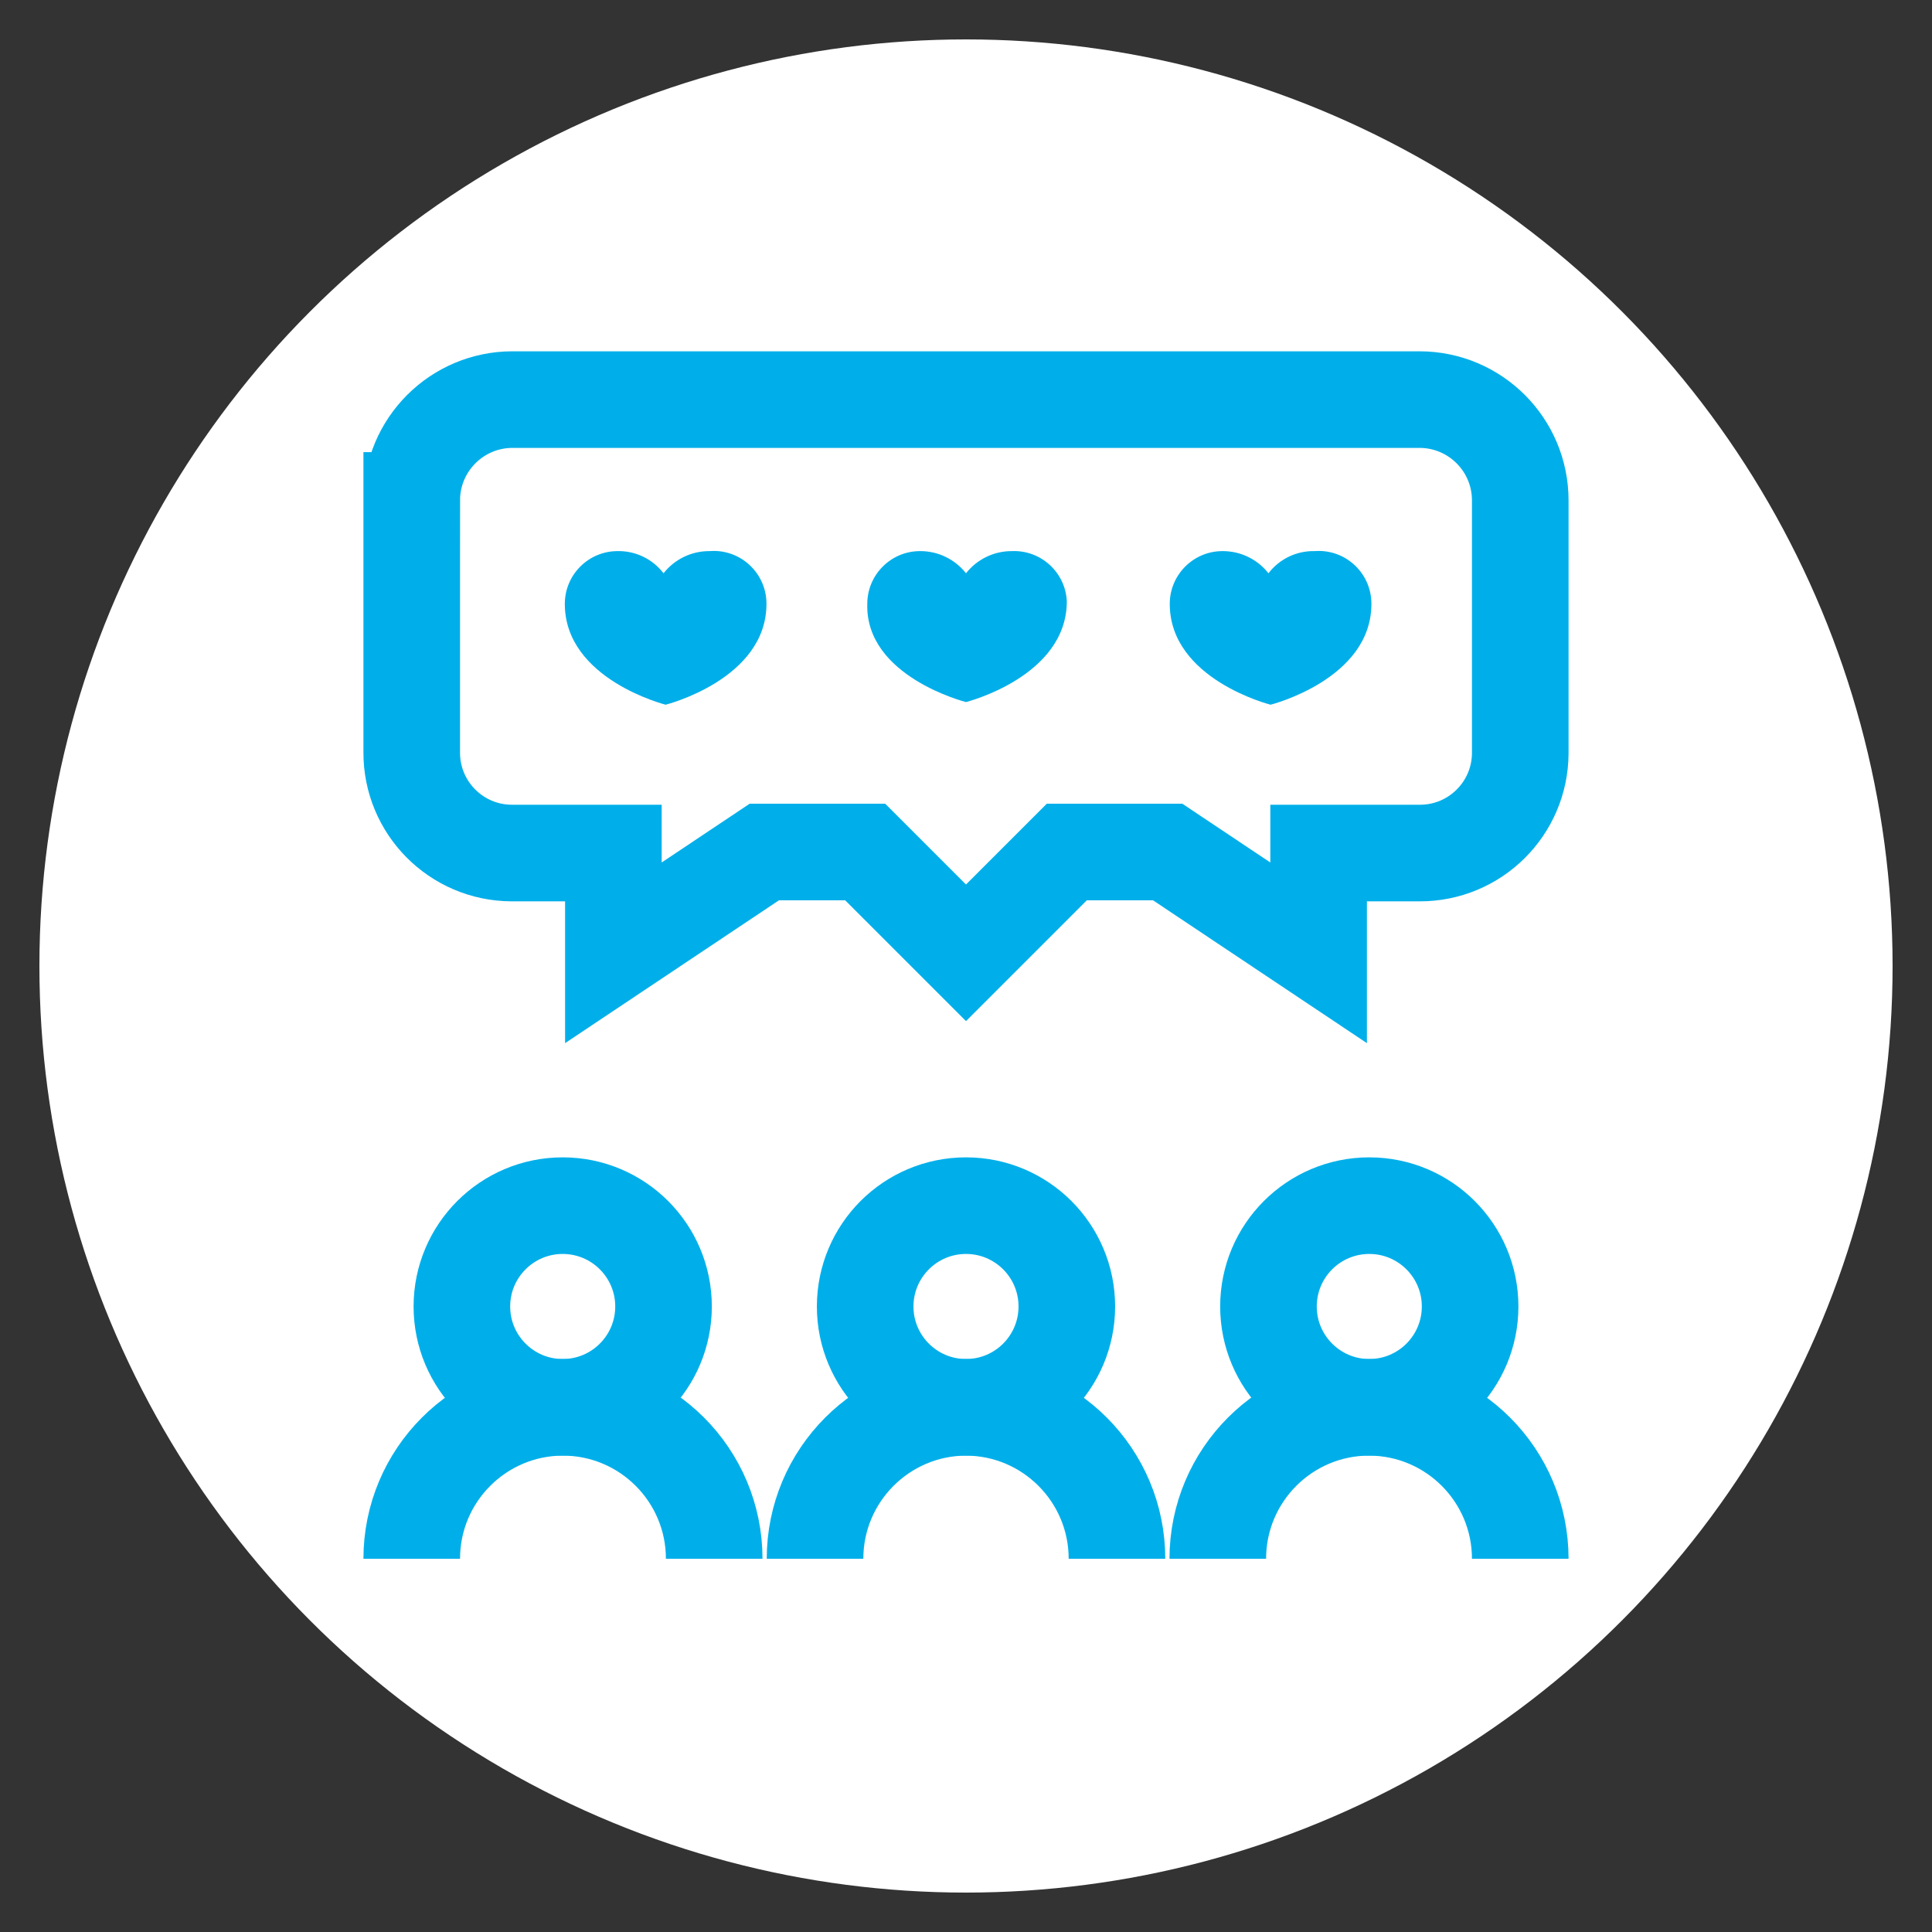 <?xml version="1.0" encoding="UTF-8"?>
<svg id="Ebene_1" xmlns="http://www.w3.org/2000/svg" version="1.1" viewBox="0 0 500 500">
  <rect x="0" y="0" width="500" height="500" fill="#333333" stroke="none"/>
  <!-- Generator: Adobe Illustrator 29.6.1, SVG Export Plug-In . SVG Version: 2.1.1 Build 9)  -->
  <defs>
    <style>
      .st0 {
        fill: none;
        stroke: #00afea;
        stroke-miterlimit: 333.333;
        stroke-width: 25px;
      }

      .st1 {
        fill: #fff;
      }

      .st2 {
        fill: #00afea;
      }
    </style>
  </defs>
  <circle class="st1" cx="250" cy="250" r="239.8"/>
  <circle class="st0" cx="250" cy="338.116" r="26.093"/>
  <path class="st0" d="M210.929,403.417h0c-0-21.601,17.471-39.132,39.071-39.208h0c21.6.075,39.071,17.607,39.071,39.208h0"/>
  <circle class="st0" cx="354.372" cy="338.116" r="26.093"/>
  <path class="st0" d="M315.164,403.417h0c0-21.654,17.554-39.208,39.208-39.208h0c21.6.075,39.071,17.607,39.071,39.208h0"/>
  <circle class="st0" cx="145.628" cy="338.116" r="26.093"/>
  <path class="st0" d="M106.557,403.417h0c-0-21.601,17.471-39.132,39.071-39.208h0c21.654,0,39.208,17.554,39.208,39.208h0"/>
  <path class="st0" d="M106.557,129.509v65.164c-.076,14.335,11.484,26.017,25.819,26.093.091 0.0.183 0.0.274,0h26.093v25.82l39.071-26.093h26.093l26.093,26.093,26.093-26.093h26.093l39.071,26.093v-25.82h26.093c14.335.076,26.017-11.484,26.093-25.819 0-.091 0-.183,0-.274v-65.164c0-14.411-11.682-26.093-26.093-26.093h-234.699c-14.411,0-26.093,11.682-26.093,26.093h0Z"/>
  <path class="st2" d="M261.885,142.624c-4.635-.023-9.02,2.095-11.885,5.738-2.865-3.643-7.251-5.76-11.885-5.738-7.545,0-13.661,6.116-13.661,13.661-.546,18.852,25.546,25.41,25.546,25.41,0,0,26.093-6.557,26.093-26.093-.369-7.493-6.712-13.287-14.208-12.978Z"/>
  <path class="st2" d="M340.164,142.624c-4.649-.087-9.062,2.044-11.885,5.738-2.865-3.643-7.251-5.76-11.885-5.738-7.545,0-13.661,6.116-13.661,13.661,0,19.536,26.093,26.093,26.093,26.093,0,0,26.093-6.557,26.093-26.093.024-7.545-6.073-13.681-13.617-13.705-.379-.001-.759.013-1.137.044Z"/>
  <path class="st2" d="M183.607,142.624c-4.635-.023-9.02,2.095-11.885,5.738-2.824-3.694-7.236-5.824-11.885-5.738-7.545,0-13.661,6.116-13.661,13.661,0,19.536,26.093,26.093,26.093,26.093,0,0,26.093-6.557,26.093-26.093.024-7.545-6.073-13.681-13.617-13.705-.379-.001-.759.013-1.137.044Z"/>
</svg>